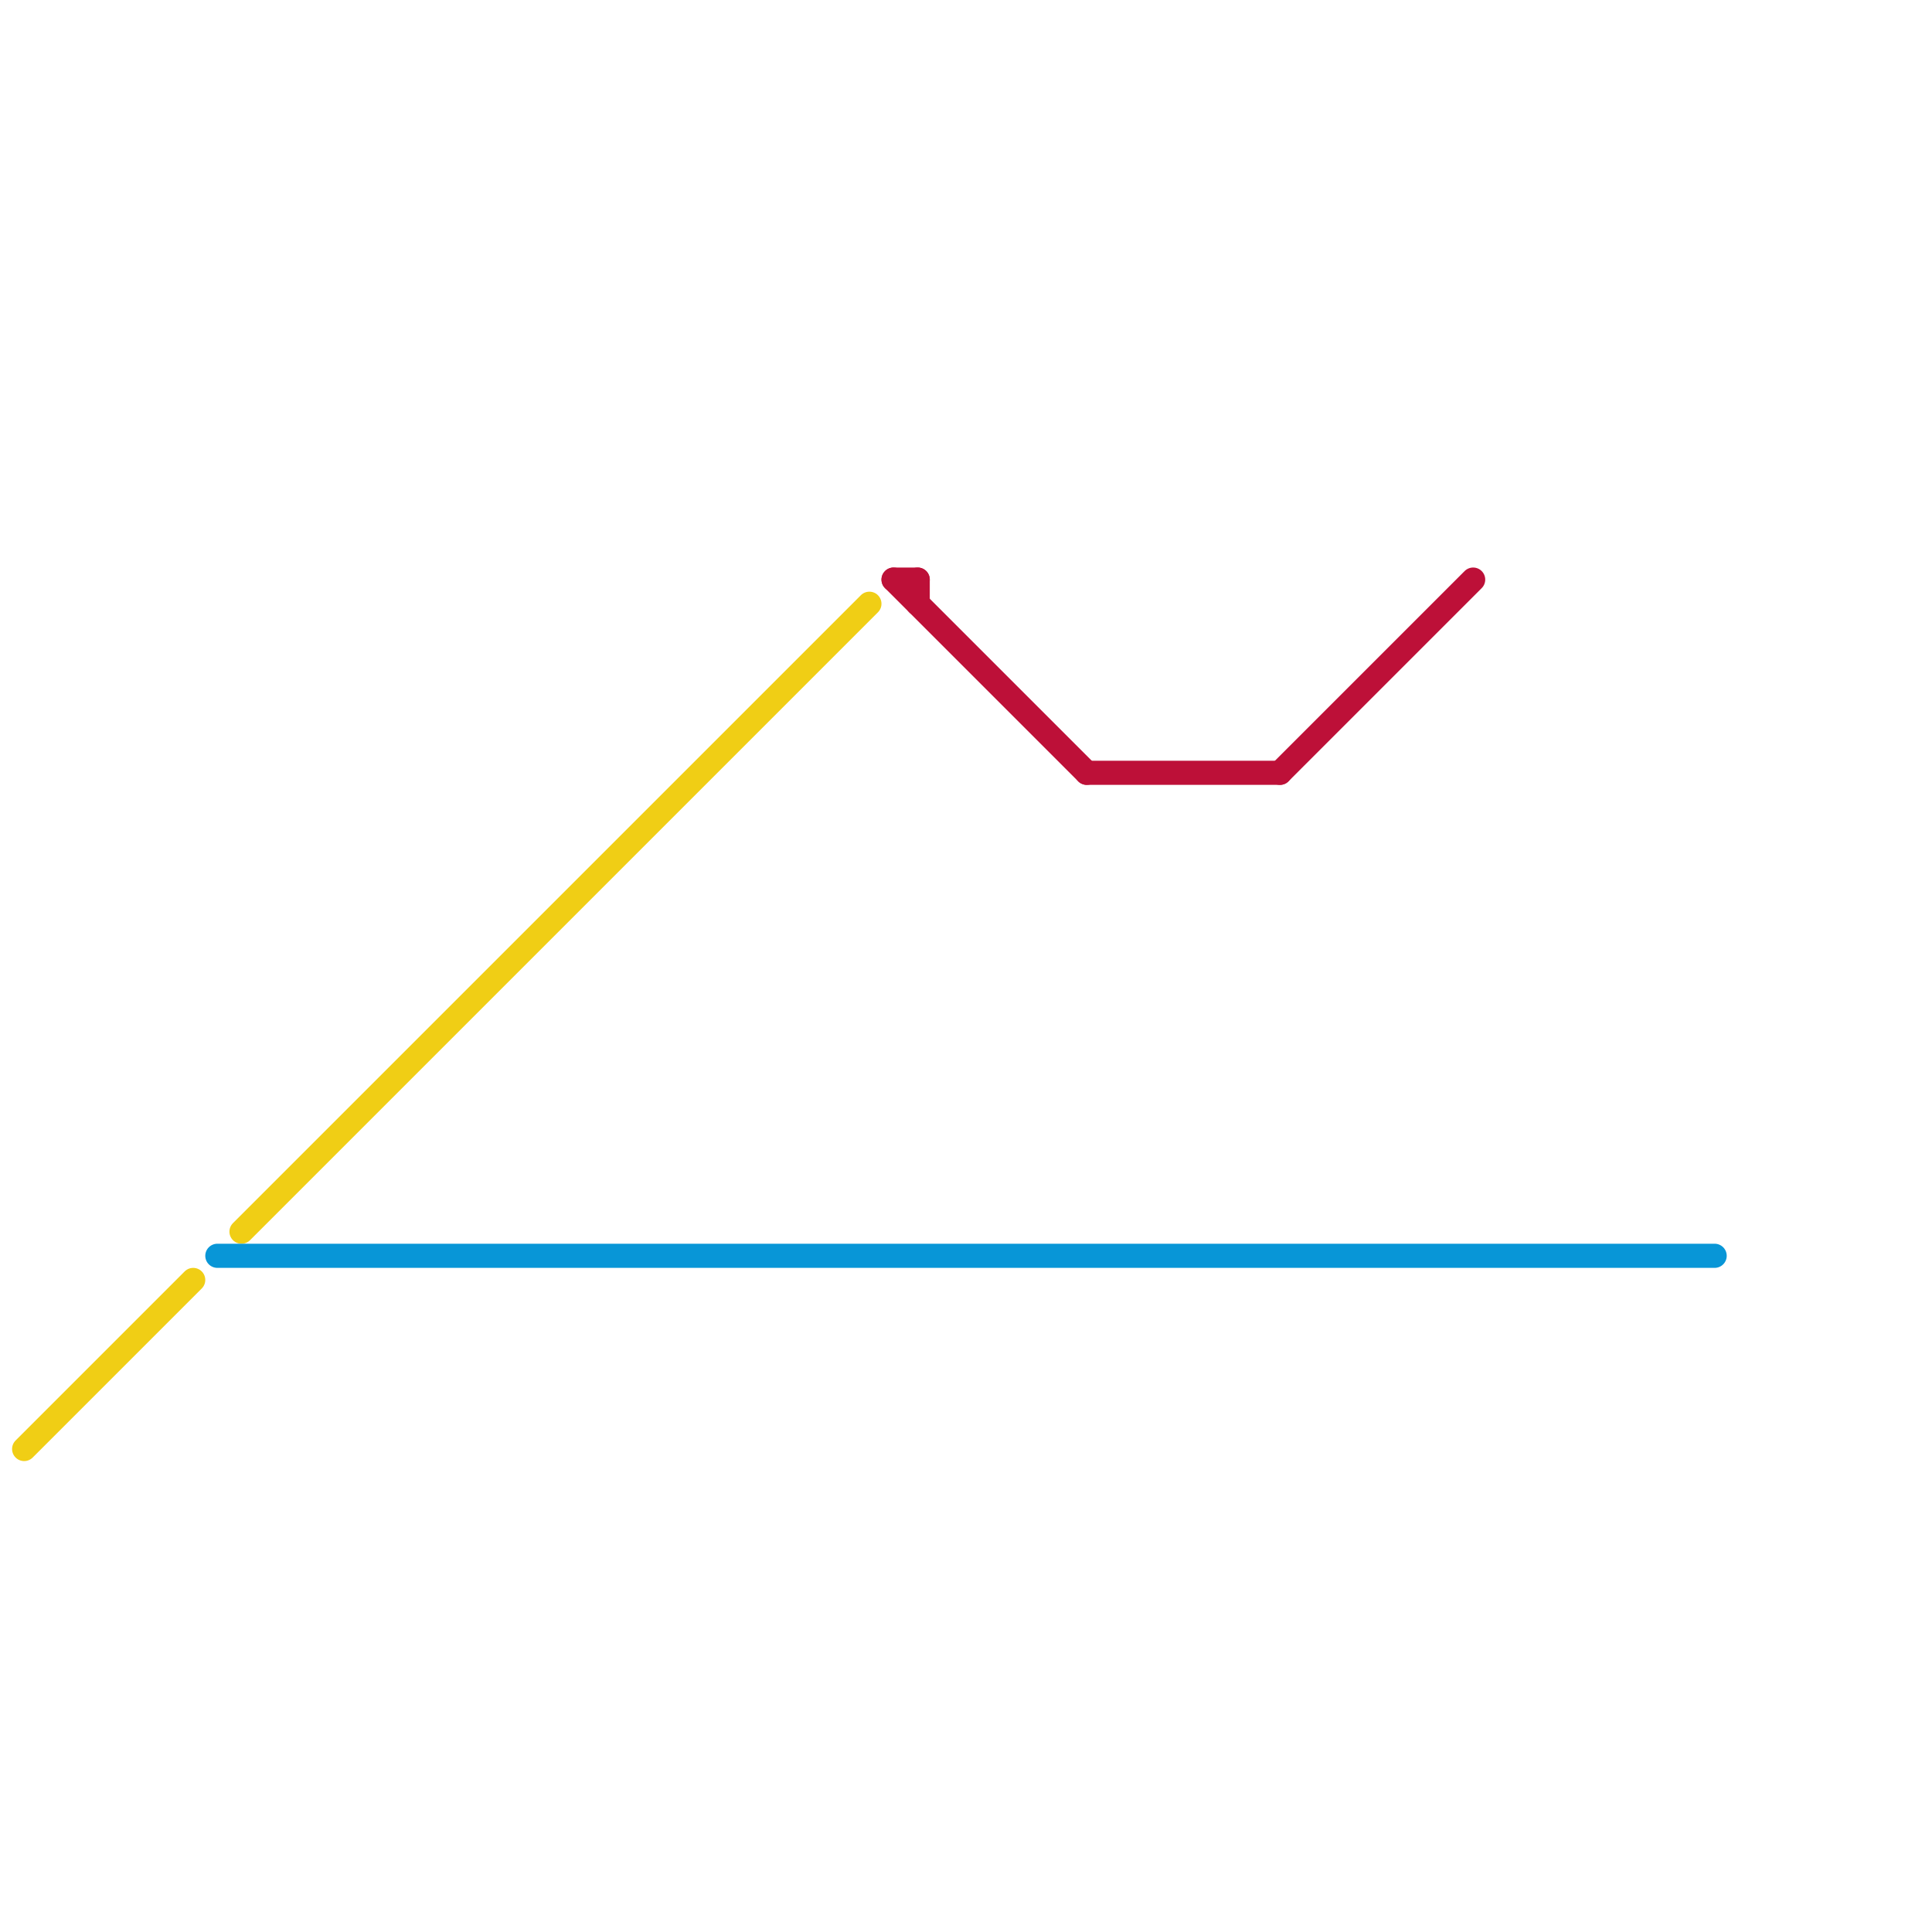 
<svg version="1.1" xmlns="http://www.w3.org/2000/svg" viewBox="0 0 80 80">
<style>text { font: 1px Helvetica; font-weight: 600; white-space: pre; dominant-baseline: central; } line { stroke-width: 1; fill: none; stroke-linecap: round; stroke-linejoin: round; } .c0 { stroke: #f0ce15 } .c1 { stroke: #0896d7 } .c2 { stroke: #bd1038 }</style><defs><g id="wm-xf"><circle r="1.2" fill="#000"/><circle r="0.9" fill="#fff"/><circle r="0.6" fill="#000"/><circle r="0.3" fill="#fff"/></g><g id="wm"><circle r="0.6" fill="#000"/><circle r="0.3" fill="#fff"/></g></defs><line class="c0" x1="10" y1="51" x2="36" y2="25"/><line class="c0" x1="1" y1="60" x2="8" y2="53"/><line class="c1" x1="9" y1="52" x2="71" y2="52"/><line class="c2" x1="37" y1="24" x2="45" y2="32"/><line class="c2" x1="38" y1="24" x2="38" y2="25"/><line class="c2" x1="45" y1="32" x2="53" y2="32"/><line class="c2" x1="53" y1="32" x2="61" y2="24"/><line class="c2" x1="37" y1="24" x2="38" y2="24"/>
</svg>
